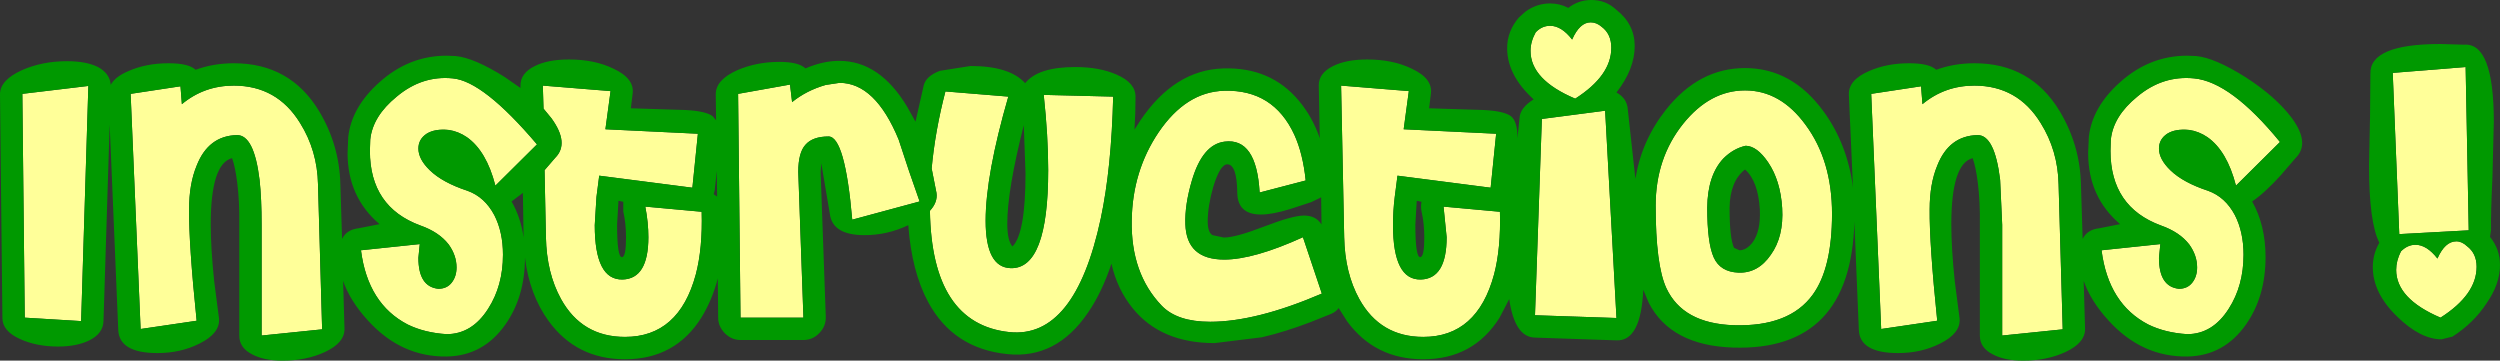<?xml version="1.0" encoding="UTF-8" standalone="no"?>
<svg xmlns:xlink="http://www.w3.org/1999/xlink" height="52.45px" width="363.6px" xmlns="http://www.w3.org/2000/svg">
  <rect width="100%" height="100%" fill="#333333" stroke="none"/>
  <g transform="matrix(1.0, 0.0, 0.0, 1.0, 179.15, 32.4)">
    <path d="M25.75 -19.15 L25.0 -13.6 38.45 -12.95 37.65 -5.1 24.1 -6.85 23.7 -3.75 Q23.45 -1.75 23.45 0.35 23.45 8.35 27.5 8.25 31.25 8.15 31.25 2.1 L30.8 -2.35 39.0 -1.6 Q39.15 3.7 38.15 7.5 35.7 16.6 27.85 16.6 21.6 16.6 18.55 11.1 16.45 7.3 16.35 2.1 L15.9 -19.95 25.75 -19.15 M10.75 -6.15 L4.05 -4.4 Q3.6 -12.4 -1.05 -11.8 -4.25 -11.4 -5.8 -6.15 -6.85 -2.6 -6.75 0.2 -6.6 5.35 -1.1 5.35 3.2 5.35 10.35 2.1 L13.1 10.3 Q3.55 14.4 -3.15 14.4 -7.95 14.4 -10.2 12.05 -14.7 7.35 -14.55 -0.35 -14.45 -7.5 -10.65 -13.15 -6.65 -19.05 -1.1 -19.2 6.05 -19.4 9.1 -12.8 10.35 -10.05 10.75 -6.15 M45.1 -15.1 L54.3 -16.3 55.95 13.85 44.1 13.45 45.1 -15.1 M43.45 -25.0 Q43.45 -26.35 44.2 -27.7 45.1 -28.65 46.3 -28.65 47.95 -28.65 49.5 -26.65 50.6 -29.15 52.2 -29.15 53.05 -29.15 53.8 -28.5 55.2 -27.45 55.2 -25.45 55.2 -21.4 49.95 -18.05 43.45 -20.8 43.45 -25.0 M168.85 -21.8 L179.45 -22.65 179.9 1.1 169.8 1.65 168.85 -21.8 M139.25 -13.5 Q137.25 -13.7 136.05 -12.95 134.85 -12.15 134.85 -10.8 134.85 -9.25 136.5 -7.65 138.35 -5.85 142.0 -4.65 144.5 -3.75 145.9 -1.1 147.15 1.35 147.15 4.65 147.15 9.15 145.0 12.5 142.65 16.2 138.95 16.2 135.75 16.0 133.3 14.8 127.5 11.8 126.5 4.0 L135.05 3.1 134.85 5.1 Q134.85 9.3 137.75 9.6 139.0 9.6 139.7 8.7 140.4 7.8 140.4 6.5 140.4 4.75 139.25 3.15 137.85 1.35 135.15 0.4 127.8 -2.3 127.8 -10.45 L127.85 -12.1 Q128.2 -15.5 131.7 -18.35 135.4 -21.45 139.95 -21.0 145.3 -20.5 152.45 -11.75 L146.05 -5.4 Q144.75 -10.45 141.9 -12.45 140.65 -13.3 139.25 -13.5 M100.25 -19.85 L100.45 -17.25 Q103.7 -19.95 108.0 -19.95 114.3 -19.95 117.65 -14.5 120.15 -10.5 120.25 -5.6 L120.85 15.5 112.05 16.4 112.05 0.3 111.75 -6.25 Q110.95 -12.8 108.45 -12.75 104.3 -12.65 102.6 -8.3 101.5 -5.65 101.5 -1.95 101.45 3.05 102.6 14.25 L94.45 15.45 93.0 -18.75 100.25 -19.85 M61.65 -2.5 Q61.65 -9.4 65.65 -14.4 69.55 -19.25 74.65 -19.25 79.8 -19.25 83.45 -14.25 87.3 -9.05 87.3 -1.3 87.3 6.6 84.5 10.45 81.1 15.15 73.0 14.9 65.6 14.65 63.2 9.5 61.65 6.15 61.65 -2.5 M78.0 -8.8 Q76.4 -11.15 74.75 -11.2 72.95 -10.8 71.5 -9.35 69.2 -6.9 69.15 -2.2 69.15 2.95 70.1 5.05 71.05 7.15 73.7 7.25 76.55 7.35 78.4 4.65 80.3 2.0 80.05 -2.15 79.8 -6.15 78.0 -8.8 M-125.35 -10.45 L-125.3 -12.1 Q-124.95 -15.5 -121.45 -18.35 -117.75 -21.45 -113.3 -21.0 -108.85 -20.6 -101.05 -11.4 L-107.1 -5.4 Q-108.4 -10.45 -111.25 -12.45 -112.5 -13.3 -113.9 -13.5 -115.9 -13.7 -117.1 -12.95 -118.3 -12.15 -118.3 -10.8 -118.3 -9.25 -116.65 -7.65 -114.8 -5.85 -111.15 -4.65 -108.65 -3.75 -107.25 -1.1 -106.0 1.35 -106.0 4.65 -106.0 9.15 -108.15 12.5 -110.5 16.2 -114.2 16.2 -117.4 16.0 -119.85 14.8 -125.65 11.8 -126.65 4.0 L-118.1 3.1 -118.3 5.1 Q-118.3 9.3 -115.4 9.6 -114.15 9.6 -113.45 8.7 -112.75 7.8 -112.75 6.5 -112.75 4.75 -113.9 3.15 -115.3 1.35 -118.0 0.4 -125.35 -2.3 -125.35 -10.45 M-152.9 -19.85 L-152.7 -17.25 Q-149.45 -19.95 -145.15 -19.95 -138.85 -19.95 -135.5 -14.5 -133.0 -10.5 -132.9 -5.6 L-132.3 15.5 -141.1 16.4 -141.1 0.3 Q-141.1 -3.55 -141.4 -6.25 -142.2 -12.8 -144.7 -12.75 -148.85 -12.65 -150.55 -8.3 -151.65 -5.65 -151.65 -1.95 -151.7 3.05 -150.55 14.25 L-158.7 15.45 -160.15 -18.75 -152.9 -19.85 M-175.9 -18.75 L-166.3 -19.9 -167.35 14.3 -175.55 13.8 -175.9 -18.75 M178.1 2.7 Q178.9 2.7 179.65 3.4 181.05 4.45 181.05 6.4 181.05 10.45 175.8 13.8 169.35 11.05 169.35 6.85 169.35 5.5 170.05 4.15 171.0 3.2 172.15 3.2 173.8 3.2 175.35 5.2 176.45 2.7 178.1 2.7 M-90.35 -19.15 L-91.1 -13.6 -77.65 -12.95 -78.45 -5.1 -92.0 -6.85 -92.4 -3.75 -92.65 0.35 Q-92.65 8.35 -88.6 8.25 -84.85 8.15 -84.85 2.1 -84.85 -0.05 -85.3 -2.35 L-77.1 -1.6 Q-76.95 3.7 -77.95 7.5 -80.4 16.6 -88.25 16.6 -94.5 16.6 -97.55 11.1 -99.65 7.3 -99.75 2.1 L-99.95 -7.65 -98.4 -9.45 Q-96.3 -11.55 -98.95 -15.2 L-100.1 -16.6 -100.2 -19.95 -90.35 -19.15 M-64.25 -20.1 L-63.95 -17.55 Q-61.85 -19.25 -59.05 -20.05 L-57.05 -20.35 Q-51.85 -20.35 -48.45 -12.1 L-46.95 -7.55 -45.4 -3.1 -55.2 -0.45 Q-56.25 -12.55 -58.65 -12.55 -60.95 -12.55 -62.0 -11.35 -63.05 -10.2 -63.05 -7.4 L-62.3 13.8 -71.45 13.8 -71.8 -18.75 -64.25 -20.1 M-42.95 -4.35 L-43.65 -7.9 Q-43.15 -13.35 -41.65 -19.1 L-32.5 -18.35 Q-35.8 -6.95 -35.8 -0.3 -35.8 6.5 -32.15 6.6 -26.7 6.75 -26.7 -7.65 -26.7 -12.6 -27.35 -18.6 L-17.25 -18.35 Q-17.5 -7.95 -19.05 -0.65 -22.8 16.9 -32.35 15.9 -43.65 14.7 -43.9 -1.75 -42.75 -3.0 -42.95 -4.35" fill="#ffff99" fill-rule="evenodd" stroke="none"/>
    <path d="M14.75 -22.8 Q16.65 -23.75 19.7 -23.75 23.45 -23.75 26.2 -22.4 29.3 -20.95 28.95 -18.7 L28.7 -16.65 36.65 -16.4 Q39.6 -16.25 40.6 -15.5 41.55 -14.75 41.55 -12.35 L41.55 -12.25 41.85 -15.2 Q41.9 -16.7 43.9 -17.95 40.05 -21.45 40.05 -25.4 40.05 -27.85 41.75 -29.85 L42.7 -30.7 Q44.35 -31.9 46.3 -31.9 47.7 -31.9 48.95 -31.25 50.4 -32.4 52.3 -32.4 54.4 -32.4 55.9 -31.0 58.6 -28.9 58.6 -25.7 58.6 -22.35 55.95 -18.95 57.5 -18.1 57.6 -16.45 L58.7 -6.4 Q59.6 -11.95 63.15 -16.45 67.95 -22.5 74.65 -22.5 81.5 -22.5 86.1 -16.15 89.55 -11.4 90.35 -5.1 L89.75 -18.6 Q89.65 -20.75 92.65 -22.05 95.25 -23.2 98.5 -23.2 101.45 -23.2 102.45 -22.25 105.05 -23.2 108.0 -23.2 116.2 -23.2 120.4 -16.25 123.35 -11.35 123.5 -5.65 L123.75 2.35 Q124.4 1.0 126.15 0.8 L129.2 0.2 Q124.55 -3.75 124.55 -10.15 L124.65 -12.5 Q125.15 -16.85 129.2 -20.45 133.5 -24.3 138.95 -24.3 L140.25 -24.25 Q142.95 -24.0 147.4 -21.2 151.85 -18.35 154.2 -15.2 156.85 -11.55 154.75 -9.45 L152.6 -6.95 Q150.25 -4.35 148.4 -3.1 150.35 0.35 150.35 5.0 150.35 10.75 147.5 14.8 144.3 19.35 139.0 19.45 132.35 19.55 127.5 14.2 124.9 11.35 123.9 8.45 L124.1 15.4 Q124.15 17.45 121.25 18.8 118.55 20.05 115.1 20.05 112.4 20.05 110.7 19.15 108.8 18.2 108.8 16.4 L108.8 0.25 Q108.85 -3.05 108.5 -5.85 108.2 -8.2 107.75 -9.4 104.65 -8.6 104.65 0.2 104.65 3.7 105.15 8.5 L105.85 13.9 Q106.05 16.05 103.05 17.55 100.3 18.95 96.9 18.95 91.35 18.95 91.2 15.6 L90.55 -0.15 Q90.05 18.7 72.9 18.15 63.85 17.85 60.65 11.65 L59.85 9.75 Q59.5 17.25 55.95 17.1 L44.1 16.7 Q41.15 16.65 40.35 11.1 L38.95 13.8 Q35.15 19.85 27.85 19.85 20.8 19.85 16.75 14.3 L15.55 12.4 Q15.15 12.95 14.45 13.25 L11.45 14.45 Q7.8 15.85 4.4 16.65 L-2.5 17.5 Q-10.3 17.5 -14.4 12.45 -16.65 9.7 -17.5 5.95 -18.9 10.15 -20.9 13.05 -25.5 19.85 -32.65 19.1 -40.5 18.3 -44.15 11.55 -46.55 7.1 -47.05 0.35 -50.1 1.8 -53.4 1.8 -58.05 1.8 -58.45 -1.25 L-59.7 -8.65 -59.8 -7.4 -59.05 13.65 Q-59.0 15.05 -60.0 16.05 -60.95 17.05 -62.3 17.05 L-71.45 17.05 Q-72.75 17.05 -73.75 16.05 -74.7 15.05 -74.7 13.8 L-74.75 8.1 Q-75.6 11.3 -77.15 13.8 -80.95 19.85 -88.25 19.85 -95.3 19.85 -99.35 14.3 -102.15 10.45 -102.8 5.05 -102.8 10.75 -105.65 14.8 -108.85 19.35 -114.15 19.45 -120.8 19.55 -125.65 14.2 -128.25 11.35 -129.25 8.45 L-129.05 15.4 Q-129.0 17.45 -131.9 18.8 -134.6 20.05 -138.05 20.05 -140.75 20.05 -142.45 19.15 -144.35 18.2 -144.35 16.4 L-144.35 0.25 Q-144.3 -3.05 -144.65 -5.85 -144.95 -8.2 -145.4 -9.4 -148.5 -8.6 -148.5 0.2 -148.5 3.7 -148.0 8.5 L-147.3 13.9 Q-147.1 16.05 -150.1 17.55 -152.85 18.95 -156.25 18.95 -161.8 18.95 -161.95 15.6 L-163.2 -14.3 -164.1 14.3 Q-164.15 16.1 -166.15 17.1 -168.0 18.0 -170.7 18.0 -173.85 18.0 -176.25 16.9 -178.8 15.75 -178.8 13.85 L-179.15 -18.7 Q-179.15 -20.75 -175.95 -22.2 -173.0 -23.5 -169.4 -23.5 -166.6 -23.5 -164.9 -22.65 -163.15 -21.7 -163.05 -20.05 -162.4 -21.25 -160.5 -22.05 -157.9 -23.2 -154.65 -23.2 -151.7 -23.2 -150.7 -22.25 -148.1 -23.2 -145.15 -23.2 -136.95 -23.2 -132.75 -16.25 -129.8 -11.35 -129.65 -5.65 L-129.4 2.35 Q-128.75 1.0 -127.0 0.8 L-123.95 0.2 Q-128.6 -3.75 -128.6 -10.15 L-128.5 -12.5 Q-128.0 -16.85 -123.95 -20.45 -119.65 -24.3 -114.2 -24.3 L-112.9 -24.25 Q-110.2 -24.0 -105.75 -21.2 L-103.45 -19.6 -103.45 -19.9 Q-103.5 -21.75 -101.35 -22.8 -99.45 -23.75 -96.4 -23.75 -92.65 -23.75 -89.9 -22.4 -86.8 -20.95 -87.15 -18.7 L-87.4 -16.65 -79.45 -16.4 Q-76.5 -16.25 -75.5 -15.5 L-75.0 -14.9 -75.05 -18.7 Q-75.05 -20.8 -71.9 -22.2 -69.1 -23.4 -65.8 -23.4 -63.0 -23.4 -62.0 -22.45 -59.45 -23.55 -57.1 -23.55 -51.2 -23.55 -47.2 -16.85 L-46.0 -14.7 -44.8 -20.0 Q-44.45 -21.35 -42.45 -22.1 L-38.0 -22.8 Q-32.3 -22.8 -30.05 -20.3 -28.2 -22.65 -22.75 -22.65 -19.25 -22.65 -16.75 -21.55 -14.0 -20.35 -14.0 -18.35 -14.0 -15.95 -14.15 -13.55 L-13.35 -14.8 Q-8.35 -22.25 -1.2 -22.45 5.7 -22.65 9.8 -17.7 11.75 -15.35 12.8 -12.3 L12.65 -19.9 Q12.6 -21.75 14.75 -22.8 M0.8 -4.35 Q0.75 -8.5 -0.65 -8.5 -1.7 -8.5 -2.7 -5.2 -3.5 -2.4 -3.5 -0.2 -3.5 1.4 -2.8 1.8 L-1.15 2.15 Q0.55 2.15 4.7 0.55 8.85 -1.05 10.5 -1.05 12.25 -1.05 13.05 0.25 L13.0 -3.7 12.8 -3.6 11.55 -3.0 8.5 -2.0 Q5.9 -1.2 4.25 -1.2 0.85 -1.2 0.8 -4.35 M10.75 -6.15 Q10.35 -10.05 9.1 -12.8 6.05 -19.4 -1.1 -19.2 -6.65 -19.05 -10.65 -13.15 -14.45 -7.5 -14.55 -0.35 -14.7 7.35 -10.2 12.05 -7.95 14.4 -3.15 14.4 3.55 14.4 13.1 10.3 L10.35 2.1 Q3.2 5.35 -1.1 5.35 -6.6 5.35 -6.75 0.2 -6.85 -2.6 -5.8 -6.15 -4.25 -11.4 -1.05 -11.8 3.6 -12.4 4.05 -4.4 L10.75 -6.15 M25.75 -19.15 L15.9 -19.95 16.35 2.1 Q16.45 7.3 18.55 11.1 21.6 16.6 27.85 16.6 35.7 16.6 38.15 7.5 39.15 3.7 39.0 -1.6 L30.8 -2.35 31.25 2.1 Q31.25 8.15 27.5 8.25 23.45 8.35 23.45 0.35 23.45 -1.75 23.7 -3.75 L24.1 -6.85 37.65 -5.1 38.45 -12.95 25.0 -13.6 25.75 -19.15 M27.6 -3.05 L26.9 -3.2 26.7 0.25 Q26.7 5.0 27.4 5.0 28.0 5.0 28.0 2.15 28.0 0.1 27.6 -1.65 27.45 -2.4 27.6 -3.05 M43.45 -25.0 Q43.45 -20.8 49.95 -18.05 55.2 -21.4 55.2 -25.45 55.2 -27.45 53.8 -28.5 53.05 -29.15 52.2 -29.15 50.6 -29.15 49.5 -26.65 47.95 -28.65 46.3 -28.65 45.1 -28.65 44.2 -27.7 43.45 -26.35 43.45 -25.0 M45.1 -15.1 L44.1 13.45 55.95 13.85 54.3 -16.3 45.1 -15.1 M72.4 -2.15 Q72.4 2.25 73.05 3.65 L73.85 4.0 Q74.85 4.0 75.75 2.85 76.95 1.2 76.8 -1.95 76.55 -6.05 74.65 -7.75 72.45 -6.05 72.4 -2.15 M78.0 -8.8 Q79.8 -6.15 80.05 -2.15 80.3 2.0 78.4 4.65 76.55 7.35 73.7 7.25 71.05 7.15 70.1 5.05 69.15 2.95 69.15 -2.2 69.2 -6.9 71.5 -9.35 72.95 -10.8 74.75 -11.2 76.4 -11.15 78.0 -8.8 M61.65 -2.5 Q61.65 6.15 63.2 9.5 65.6 14.65 73.0 14.9 81.1 15.15 84.5 10.45 87.3 6.6 87.3 -1.3 87.3 -9.05 83.45 -14.25 79.8 -19.25 74.65 -19.25 69.55 -19.25 65.65 -14.4 61.65 -9.4 61.65 -2.5 M100.25 -19.85 L93.0 -18.75 94.45 15.45 102.6 14.25 Q101.45 3.05 101.5 -1.95 101.5 -5.65 102.6 -8.3 104.3 -12.65 108.45 -12.75 110.95 -12.8 111.75 -6.25 L112.05 0.3 112.05 16.4 120.85 15.5 120.25 -5.6 Q120.15 -10.5 117.65 -14.5 114.3 -19.95 108.0 -19.95 103.7 -19.95 100.45 -17.25 L100.25 -19.85 M139.25 -13.5 Q140.65 -13.3 141.9 -12.45 144.75 -10.45 146.05 -5.4 L152.45 -11.75 Q145.3 -20.5 139.95 -21.0 135.4 -21.45 131.7 -18.35 128.2 -15.5 127.85 -12.1 L127.8 -10.45 Q127.8 -2.3 135.15 0.4 137.85 1.35 139.25 3.15 140.4 4.75 140.4 6.5 140.4 7.8 139.7 8.7 139.0 9.6 137.75 9.6 134.85 9.3 134.85 5.1 L135.05 3.1 126.5 4.0 Q127.5 11.8 133.3 14.8 135.75 16.0 138.95 16.2 142.65 16.2 145.0 12.5 147.15 9.15 147.15 4.65 147.15 1.35 145.9 -1.1 144.5 -3.75 142.0 -4.65 138.35 -5.85 136.5 -7.65 134.85 -9.25 134.85 -10.8 134.85 -12.15 136.05 -12.95 137.25 -13.7 139.25 -13.5 M168.85 -21.8 L169.8 1.65 179.9 1.1 179.45 -22.65 168.85 -21.8 M179.2 -25.9 Q183.55 -26.25 183.55 -14.7 L183.35 -6.6 Q183.1 -1.35 183.15 1.05 L183.0 2.05 Q184.45 3.85 184.45 6.15 184.45 8.9 182.5 11.7 180.65 14.55 177.55 16.55 L175.95 16.95 Q172.9 16.95 169.55 13.7 165.95 10.25 165.95 6.45 165.95 4.55 166.9 2.9 165.4 -0.05 165.4 -8.35 L165.55 -15.5 165.6 -21.65 Q165.45 -26.0 175.8 -26.0 L179.2 -25.9 M178.1 2.7 Q176.45 2.7 175.35 5.2 173.8 3.2 172.15 3.2 171.0 3.2 170.05 4.15 169.35 5.5 169.35 6.85 169.35 11.05 175.8 13.8 181.05 10.45 181.05 6.4 181.05 4.45 179.65 3.4 178.9 2.7 178.1 2.7 M-175.9 -18.75 L-175.55 13.8 -167.35 14.3 -166.3 -19.9 -175.9 -18.75 M-152.9 -19.85 L-160.15 -18.75 -158.7 15.45 -150.55 14.25 Q-151.7 3.05 -151.65 -1.95 -151.65 -5.65 -150.55 -8.3 -148.85 -12.65 -144.7 -12.75 -142.2 -12.8 -141.4 -6.25 -141.1 -3.55 -141.1 0.3 L-141.1 16.4 -132.3 15.5 -132.9 -5.6 Q-133.0 -10.5 -135.5 -14.5 -138.85 -19.95 -145.15 -19.95 -149.45 -19.95 -152.7 -17.25 L-152.9 -19.85 M-125.35 -10.45 Q-125.35 -2.3 -118.0 0.4 -115.3 1.35 -113.9 3.15 -112.75 4.75 -112.75 6.5 -112.75 7.8 -113.45 8.7 -114.15 9.6 -115.4 9.6 -118.3 9.3 -118.3 5.1 L-118.1 3.1 -126.65 4.0 Q-125.65 11.8 -119.85 14.8 -117.4 16.0 -114.2 16.2 -110.5 16.2 -108.15 12.5 -106.0 9.15 -106.0 4.65 -106.0 1.35 -107.25 -1.1 -108.65 -3.75 -111.15 -4.65 -114.8 -5.85 -116.65 -7.65 -118.3 -9.25 -118.3 -10.8 -118.3 -12.15 -117.1 -12.95 -115.9 -13.7 -113.9 -13.5 -112.5 -13.3 -111.25 -12.45 -108.4 -10.45 -107.1 -5.4 L-101.05 -11.4 Q-108.85 -20.6 -113.3 -21.0 -117.75 -21.45 -121.45 -18.35 -124.95 -15.5 -125.3 -12.1 L-125.35 -10.45 M-104.75 -3.1 Q-103.4 -0.75 -103.0 2.15 L-103.1 -4.35 -104.75 -3.1 M-90.35 -19.15 L-100.2 -19.95 -100.1 -16.6 -98.95 -15.2 Q-96.3 -11.55 -98.4 -9.45 L-99.95 -7.65 -99.75 2.1 Q-99.65 7.3 -97.55 11.1 -94.5 16.6 -88.25 16.6 -80.4 16.6 -77.95 7.5 -76.95 3.7 -77.1 -1.6 L-85.3 -2.35 Q-84.85 -0.05 -84.85 2.1 -84.85 8.15 -88.6 8.25 -92.65 8.35 -92.65 0.35 L-92.4 -3.75 -92.0 -6.85 -78.45 -5.1 -77.65 -12.95 -91.1 -13.6 -90.35 -19.15 M-88.5 -3.05 L-89.2 -3.2 -89.4 0.25 Q-89.4 5.0 -88.7 5.0 -88.1 5.0 -88.1 2.15 -88.1 0.1 -88.5 -1.65 L-88.5 -3.05 M-64.25 -20.1 L-71.8 -18.75 -71.45 13.8 -62.3 13.8 -63.05 -7.4 Q-63.05 -10.2 -62.0 -11.35 -60.95 -12.55 -58.65 -12.55 -56.25 -12.55 -55.2 -0.45 L-45.4 -3.1 -46.95 -7.55 -48.45 -12.1 Q-51.85 -20.35 -57.05 -20.35 L-59.05 -20.05 Q-61.85 -19.25 -63.95 -17.55 L-64.25 -20.1 M-74.9 -7.55 L-75.2 -4.75 -75.35 -4.15 -74.85 -3.8 -74.9 -7.55 M-42.95 -4.35 Q-42.75 -3.0 -43.9 -1.75 -43.65 14.7 -32.35 15.9 -22.8 16.9 -19.05 -0.65 -17.5 -7.95 -17.25 -18.35 L-27.35 -18.6 Q-26.7 -12.6 -26.7 -7.65 -26.7 6.75 -32.15 6.6 -35.8 6.5 -35.8 -0.3 -35.8 -6.95 -32.5 -18.35 L-41.65 -19.1 Q-43.15 -13.35 -43.65 -7.9 L-42.95 -4.35 M-30.25 -14.2 Q-32.65 -4.75 -32.65 0.1 -32.65 2.6 -31.9 3.45 -30.0 1.6 -30.0 -7.2 L-30.25 -14.2" fill="#009900" fill-rule="evenodd" stroke="none"/>
  </g>
</svg>

